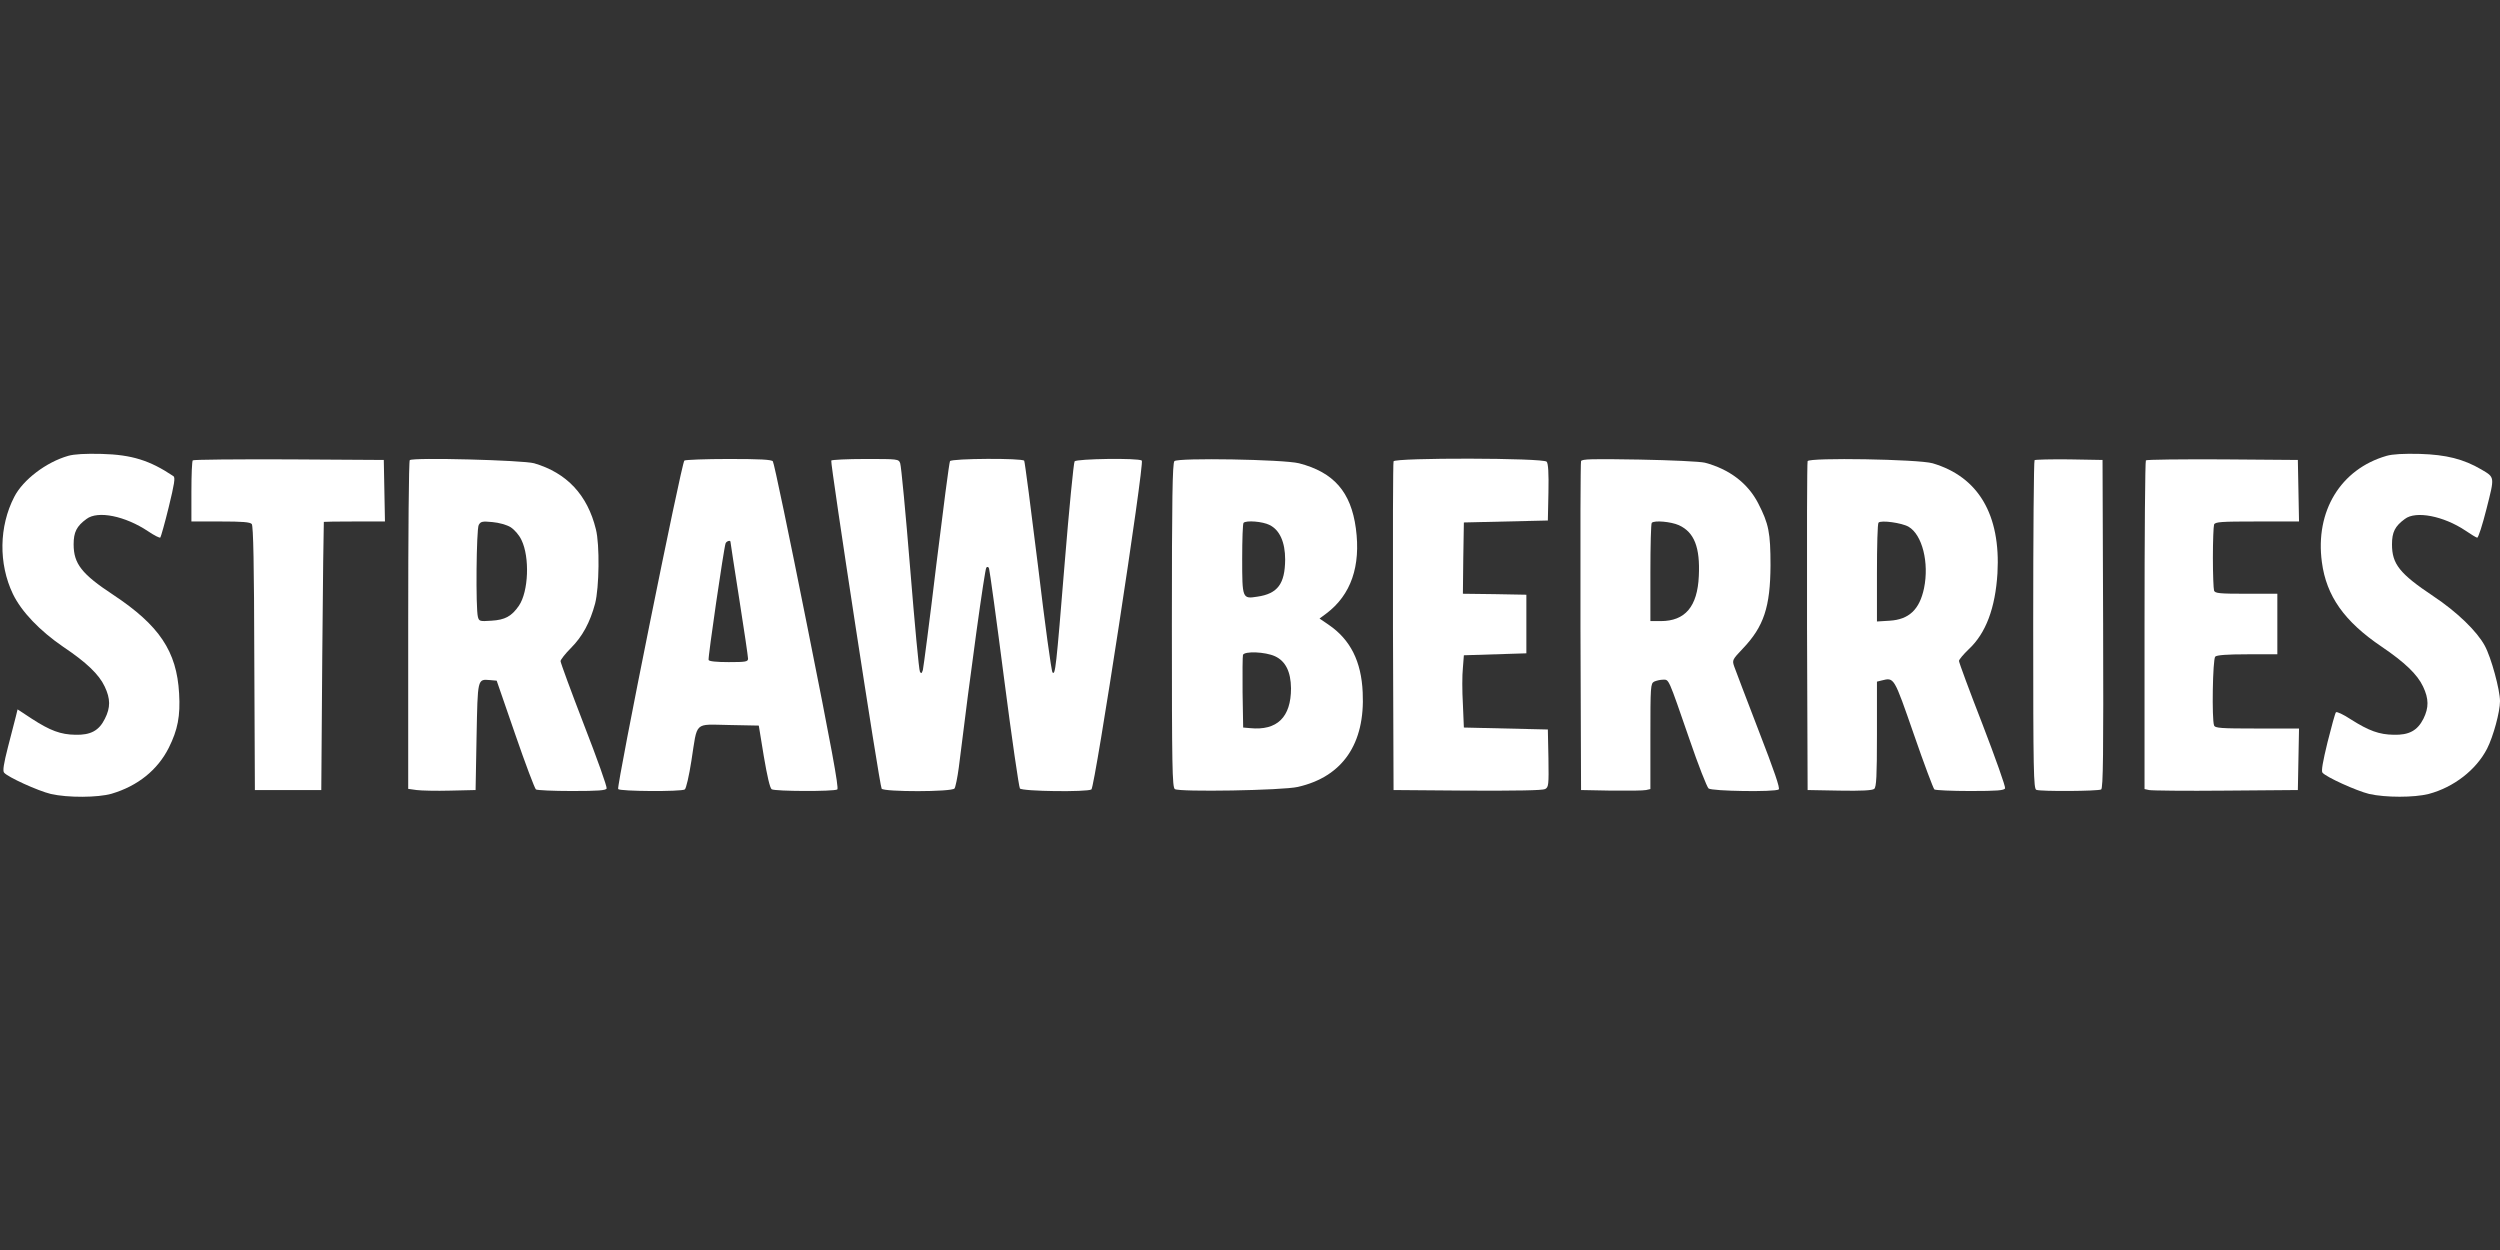 <?xml version="1.0" standalone="no"?>
<!DOCTYPE svg PUBLIC "-//W3C//DTD SVG 20010904//EN"
 "http://www.w3.org/TR/2001/REC-SVG-20010904/DTD/svg10.dtd">
<svg version="1.0" xmlns="http://www.w3.org/2000/svg"
 width="1280pt" height="640pt" viewBox="0 0 1280 640"
 preserveAspectRatio="xMidYMid meet">
<rect x="0" y="0" width="1280" height="640" fill="#333333" stroke="none"/>
<g transform="translate(0,640) scale(0.1,-0.1)"
fill="#ffffff" stroke="none">
<path d="M349 4066 c-112 -32 -231 -122 -276 -210 -78 -151 -81 -342 -7 -497
44 -91 137 -188 258 -271 118 -79 183 -141 212 -203 30 -63 30 -108 1 -165
-30 -61 -73 -84 -151 -82 -75 1 -129 21 -223 82 l-73 48 -9 -37 c-5 -20 -23
-90 -40 -155 -22 -86 -28 -123 -20 -132 19 -23 173 -93 239 -109 87 -20 241
-19 311 1 135 40 236 122 293 235 46 92 60 163 53 279 -12 215 -101 348 -338
505 -161 106 -202 159 -202 258 0 62 15 93 66 130 58 44 198 15 315 -63 31
-21 60 -36 63 -32 3 4 23 74 43 156 29 119 34 151 24 158 -121 81 -213 110
-368 114 -83 2 -140 -1 -171 -10z"/>
<path d="M12219 4066 c-235 -68 -366 -283 -331 -544 23 -174 115 -304 306
-433 118 -80 183 -142 212 -204 30 -63 30 -108 2 -165 -31 -61 -74 -84 -152
-82 -74 1 -127 20 -220 79 -38 25 -72 41 -76 36 -4 -4 -23 -73 -43 -153 -24
-99 -33 -148 -26 -156 19 -23 174 -93 239 -109 84 -19 230 -19 305 0 128 34
243 123 299 232 32 63 66 189 66 243 0 57 -45 224 -78 284 -40 74 -142 173
-264 254 -172 115 -211 164 -211 265 0 62 15 93 66 130 56 43 198 15 309 -59
29 -20 56 -36 61 -37 6 -1 27 65 48 148 42 166 43 160 -26 201 -92 54 -181 76
-315 80 -83 2 -140 -1 -171 -10z"/>
<path d="M987 4043 c-4 -3 -7 -75 -7 -160 l0 -153 149 0 c112 0 151 -3 160
-13 8 -10 12 -210 13 -688 l3 -674 170 0 170 0 5 685 c3 377 7 686 8 688 1 1
72 2 157 2 l156 0 -3 158 -3 157 -486 3 c-267 1 -489 -1 -492 -5z"/>
<path d="M2098 4044 c-5 -4 -8 -384 -8 -845 l0 -838 43 -6 c23 -3 101 -5 172
-3 l130 3 5 273 c6 301 4 295 69 290 l34 -3 95 -275 c52 -151 100 -278 106
-282 6 -4 89 -8 184 -8 135 0 174 3 178 13 3 8 -49 154 -116 326 -66 171 -120
318 -120 326 0 7 24 38 53 67 59 59 98 131 124 228 21 82 24 301 4 380 -43
176 -149 289 -316 338 -55 16 -624 31 -637 16z m516 -343 c20 -13 44 -40 56
-66 43 -88 36 -264 -13 -336 -37 -54 -71 -73 -141 -77 -59 -4 -63 -3 -69 19
-12 43 -8 449 4 471 10 18 18 20 70 15 34 -3 73 -14 93 -26z"/>
<path d="M3504 4042 c-14 -9 -348 -1667 -339 -1682 7 -12 323 -14 341 -2 7 4
22 70 34 147 32 205 11 186 192 183 l153 -3 26 -159 c17 -100 31 -161 40 -167
17 -11 319 -12 336 -1 9 6 -31 222 -154 837 -91 457 -170 836 -176 843 -7 9
-65 12 -226 12 -119 0 -221 -4 -227 -8z m236 -416 c0 -3 20 -134 45 -293 25
-158 45 -296 45 -305 0 -16 -11 -18 -99 -18 -63 0 -101 4 -103 11 -4 11 78
573 87 597 4 11 25 18 25 8z"/>
<path d="M4256 4042 c-6 -10 247 -1663 258 -1680 11 -17 360 -17 373 1 5 6 15
55 22 107 60 490 133 1016 141 1024 6 6 11 4 14 -5 3 -8 38 -261 77 -564 39
-302 76 -556 81 -562 12 -15 344 -19 366 -5 18 12 273 1674 258 1684 -20 14
-332 9 -344 -4 -5 -7 -28 -242 -51 -523 -44 -542 -48 -572 -62 -558 -6 6 -39
249 -74 542 -36 293 -68 537 -71 542 -8 14 -371 12 -380 -2 -4 -6 -35 -245
-70 -530 -34 -285 -66 -528 -69 -540 -6 -18 -9 -19 -15 -8 -5 8 -27 246 -50
529 -23 283 -46 525 -51 538 -8 22 -12 22 -178 22 -93 0 -172 -4 -175 -8z"/>
<path d="M6013 4039 c-10 -10 -13 -192 -13 -840 0 -726 2 -828 15 -839 19 -16
554 -7 630 11 229 52 345 221 332 484 -7 159 -63 270 -174 346 l-47 32 35 26
c126 95 177 242 151 436 -25 186 -113 287 -291 333 -80 20 -621 29 -638 11z
m487 -327 c52 -25 80 -88 80 -177 -1 -124 -38 -175 -143 -190 -76 -12 -77 -10
-77 195 0 97 3 180 7 183 13 14 99 7 133 -11z m28 -672 c54 -25 81 -79 82
-164 0 -148 -71 -218 -210 -204 l-35 3 -3 180 c-1 98 0 185 2 192 8 20 114 16
164 -7z"/>
<path d="M7135 4038 c-3 -7 -4 -389 -3 -848 l3 -835 378 -3 c252 -1 384 1 398
8 18 10 19 20 17 158 l-3 147 -215 5 -215 5 -5 120 c-4 66 -4 149 0 185 l5 65
160 5 160 5 0 150 0 150 -163 3 -162 2 2 183 3 182 215 5 215 5 3 144 c2 97
-1 148 -9 157 -16 20 -777 21 -784 2z"/>
<path d="M8095 4039 c-3 -8 -4 -390 -3 -849 l3 -835 155 -3 c85 -1 165 0 178
3 l22 5 0 270 c0 256 1 270 19 280 11 5 31 10 46 10 31 0 25 13 135 -305 45
-132 90 -246 98 -252 18 -14 338 -19 359 -5 8 5 -22 93 -103 302 -62 162 -119
310 -125 328 -11 32 -9 35 44 91 108 113 141 214 142 426 0 168 -9 213 -63
318 -53 103 -148 175 -273 208 -25 6 -171 13 -336 16 -242 4 -294 3 -298 -8z
m501 -328 c79 -36 109 -114 102 -260 -7 -157 -70 -231 -195 -231 l-53 0 0 248
c0 137 3 252 7 255 13 14 99 6 139 -12z"/>
<path d="M9255 4039 c-3 -8 -4 -390 -3 -849 l3 -835 164 -3 c112 -2 168 1 177
9 11 9 14 64 14 280 l0 269 24 6 c65 16 62 20 165 -276 52 -151 100 -278 105
-282 6 -4 89 -8 184 -8 138 0 174 3 178 14 3 8 -49 154 -115 326 -67 172 -121
318 -121 326 0 7 23 34 50 60 88 82 136 211 147 389 17 300 -98 494 -332 563
-73 21 -632 30 -640 11z m517 -336 c70 -41 106 -184 79 -315 -23 -109 -77
-160 -176 -166 l-65 -4 0 249 c0 137 3 253 8 257 12 14 120 -1 154 -21z"/>
<path d="M10417 4044 c-4 -4 -7 -384 -7 -845 0 -754 2 -837 16 -843 23 -9 317
-7 332 2 10 7 12 183 10 848 l-3 839 -171 3 c-93 1 -173 -1 -177 -4z"/>
<path d="M10987 4043 c-4 -3 -7 -383 -7 -844 l0 -839 23 -5 c12 -3 189 -5 392
-3 l370 3 3 158 3 157 -215 0 c-186 0 -215 2 -220 16 -12 31 -7 339 6 352 8 8
59 12 165 12 l153 0 0 155 0 155 -159 0 c-136 0 -160 2 -165 16 -3 9 -6 85 -6
169 0 84 3 160 6 169 5 14 34 16 220 16 l215 0 -3 158 -3 157 -386 3 c-212 1
-388 -1 -392 -5z"/>
</g>
</svg>
